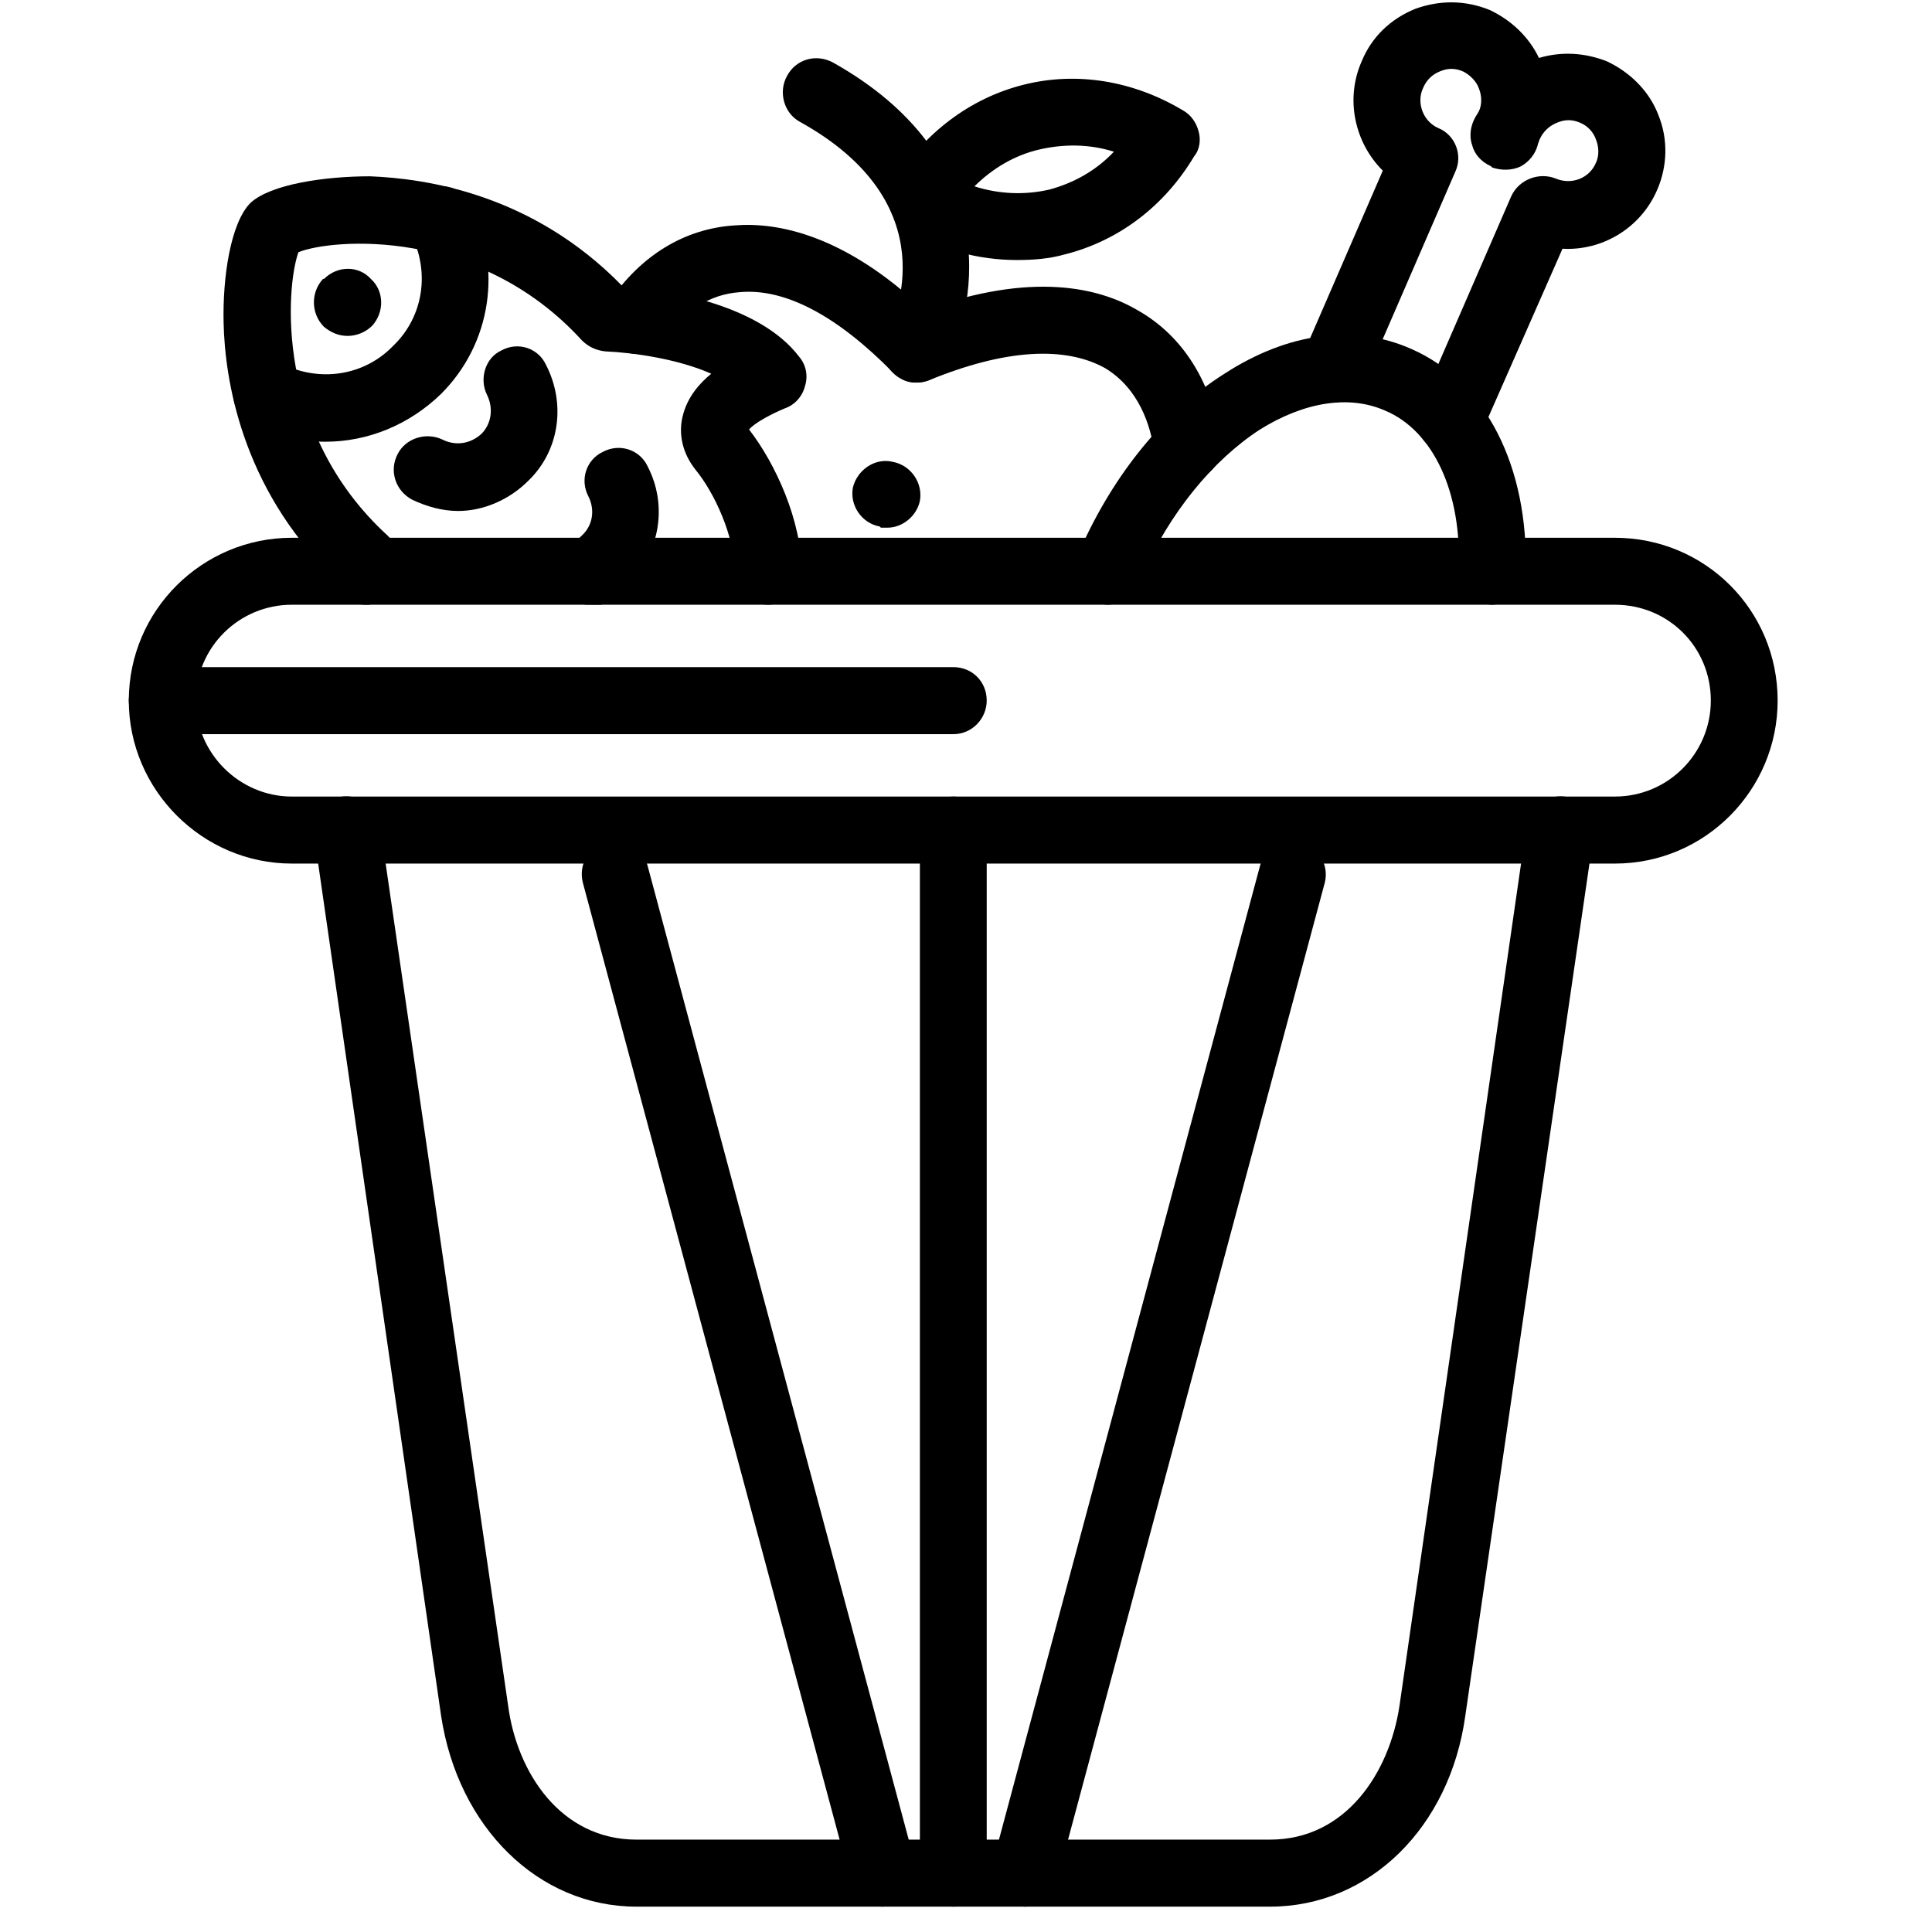 <svg xmlns="http://www.w3.org/2000/svg" xmlns:xlink="http://www.w3.org/1999/xlink" width="50" zoomAndPan="magnify" viewBox="0 0 37.5 37.5" height="50" preserveAspectRatio="xMidYMid meet" version="1.0"><defs><clipPath id="dbbe6cbfaf"><path d="M 6 15 L 31 15 L 31 37.008 L 6 37.008 Z M 6 15 " clip-rule="nonzero"/></clipPath><clipPath id="840fcd4937"><path d="M 17 15 L 20 15 L 20 37.008 L 17 37.008 Z M 17 15 " clip-rule="nonzero"/></clipPath><clipPath id="83f320bcd2"><path d="M 19 16 L 26 16 L 26 37.008 L 19 37.008 Z M 19 16 " clip-rule="nonzero"/></clipPath><clipPath id="d0a037faf4"><path d="M 11 16 L 18 16 L 18 37.008 L 11 37.008 Z M 11 16 " clip-rule="nonzero"/></clipPath></defs><g clip-path="url(#dbbe6cbfaf)"><path fill="#000000" d="M 24.652 37.008 L 12.355 37.008 C 10.449 37.008 8.891 35.469 8.562 33.305 L 6.094 16.195 C 6.051 15.852 6.289 15.504 6.637 15.461 C 7.004 15.418 7.328 15.656 7.375 16.004 L 9.863 33.109 C 10.035 34.406 10.883 35.707 12.355 35.707 L 24.652 35.707 C 26.125 35.707 26.969 34.406 27.164 33.109 L 29.633 16.004 C 29.699 15.656 30.023 15.418 30.371 15.461 C 30.738 15.504 30.977 15.852 30.934 16.195 L 28.441 33.305 C 28.141 35.469 26.582 37.008 24.652 37.008 Z M 24.652 37.008 " fill-opacity="1" fill-rule="evenodd"/></g><path fill="#000000" d="M 31.344 16.762 L 5.664 16.762 C 3.93 16.762 2.5 15.332 2.5 13.598 C 2.5 11.844 3.93 10.438 5.664 10.438 L 31.344 10.438 C 33.098 10.438 34.504 11.844 34.504 13.598 C 34.504 15.332 33.098 16.762 31.344 16.762 Z M 5.664 11.738 C 4.645 11.738 3.801 12.559 3.801 13.598 C 3.801 14.617 4.645 15.461 5.664 15.461 L 31.344 15.461 C 32.383 15.461 33.207 14.617 33.207 13.598 C 33.207 12.559 32.383 11.738 31.344 11.738 Z M 5.664 11.738 " fill-opacity="1" fill-rule="evenodd"/><g clip-path="url(#840fcd4937)"><path fill="#000000" d="M 18.504 37.008 C 18.156 37.008 17.855 36.703 17.855 36.355 L 17.855 16.109 C 17.855 15.742 18.156 15.461 18.504 15.461 C 18.871 15.461 19.152 15.742 19.152 16.109 L 19.152 36.355 C 19.152 36.703 18.871 37.008 18.504 37.008 Z M 18.504 37.008 " fill-opacity="1" fill-rule="evenodd"/></g><g clip-path="url(#83f320bcd2)"><path fill="#000000" d="M 19.891 37.008 C 19.824 37.008 19.781 36.984 19.715 36.984 C 19.371 36.875 19.176 36.531 19.262 36.184 L 24.457 16.805 C 24.543 16.457 24.914 16.242 25.238 16.348 C 25.586 16.434 25.801 16.781 25.715 17.129 L 20.516 36.508 C 20.43 36.812 20.172 37.008 19.891 37.008 Z M 19.891 37.008 " fill-opacity="1" fill-rule="evenodd"/></g><g clip-path="url(#d0a037faf4)"><path fill="#000000" d="M 17.141 37.008 C 16.836 37.008 16.574 36.812 16.512 36.508 L 11.312 17.129 C 11.227 16.781 11.422 16.434 11.77 16.348 C 12.117 16.242 12.484 16.457 12.57 16.805 L 17.766 36.184 C 17.855 36.531 17.66 36.875 17.312 36.984 C 17.246 36.984 17.184 37.008 17.141 37.008 Z M 17.141 37.008 " fill-opacity="1" fill-rule="evenodd"/></g><path fill="#000000" d="M 28.16 8.812 C 28.074 8.812 27.965 8.793 27.902 8.75 C 27.555 8.598 27.402 8.227 27.555 7.902 L 29.332 3.812 C 29.48 3.484 29.871 3.336 30.195 3.465 C 30.5 3.594 30.848 3.465 30.977 3.16 C 31.039 3.031 31.039 2.859 30.977 2.707 C 30.934 2.578 30.824 2.445 30.672 2.383 C 30.52 2.316 30.371 2.316 30.219 2.383 C 30.066 2.445 29.957 2.555 29.895 2.684 C 29.871 2.727 29.871 2.75 29.852 2.793 C 29.809 2.988 29.676 3.141 29.523 3.227 C 29.352 3.312 29.137 3.312 28.961 3.25 L 28.941 3.227 C 28.746 3.141 28.617 2.988 28.574 2.816 C 28.508 2.621 28.551 2.426 28.637 2.273 C 28.66 2.23 28.68 2.207 28.703 2.164 C 28.766 2.035 28.766 1.863 28.703 1.711 C 28.66 1.582 28.527 1.449 28.398 1.387 C 28.246 1.32 28.098 1.32 27.945 1.387 C 27.793 1.449 27.684 1.559 27.621 1.711 C 27.488 1.992 27.621 2.359 27.922 2.488 C 28.246 2.621 28.398 3.012 28.246 3.336 L 26.473 7.426 C 26.32 7.754 25.953 7.902 25.605 7.754 C 25.281 7.621 25.129 7.23 25.281 6.906 L 26.84 3.312 C 26.297 2.773 26.105 1.926 26.43 1.191 C 26.625 0.715 26.992 0.367 27.469 0.172 C 27.945 0 28.441 0 28.918 0.195 C 29.332 0.391 29.676 0.715 29.871 1.125 C 30.305 0.996 30.758 1.02 31.191 1.191 C 31.648 1.406 32.016 1.777 32.188 2.23 C 32.383 2.707 32.363 3.227 32.168 3.68 C 31.844 4.438 31.086 4.871 30.328 4.828 L 28.746 8.422 C 28.637 8.66 28.398 8.812 28.16 8.812 Z M 28.16 8.812 " fill-opacity="1" fill-rule="evenodd"/><path fill="#000000" d="M 21.492 11.738 C 21.426 11.738 21.34 11.715 21.254 11.691 C 20.93 11.543 20.754 11.172 20.906 10.848 C 20.93 10.785 20.949 10.719 20.973 10.652 C 21.621 9.203 22.598 7.992 23.766 7.254 C 25 6.453 26.297 6.281 27.402 6.777 C 28.832 7.406 29.676 9.051 29.613 11.109 C 29.613 11.453 29.309 11.738 28.941 11.738 C 28.594 11.715 28.312 11.434 28.312 11.066 C 28.379 9.551 27.816 8.359 26.883 7.969 C 26.191 7.664 25.324 7.797 24.457 8.336 C 23.527 8.941 22.703 9.961 22.164 11.172 C 22.141 11.238 22.121 11.281 22.098 11.324 C 22.012 11.586 21.75 11.738 21.492 11.738 Z M 21.492 11.738 " fill-opacity="1" fill-rule="evenodd"/><path fill="#000000" d="M 7.09 11.738 C 6.766 11.738 6.484 11.5 6.441 11.172 C 4.688 9.441 4.363 7.363 4.34 6.258 C 4.32 5.391 4.473 4.332 4.859 3.941 C 5.25 3.574 6.312 3.422 7.18 3.422 C 8.281 3.465 10.34 3.77 12.07 5.543 C 12.809 5.609 14.715 5.867 15.516 6.93 C 15.645 7.082 15.688 7.297 15.625 7.492 C 15.578 7.688 15.43 7.859 15.234 7.926 C 14.973 8.035 14.648 8.207 14.539 8.336 C 15.059 9.008 15.559 10.113 15.559 11.086 C 15.559 11.453 15.254 11.738 14.91 11.738 C 14.539 11.738 14.258 11.434 14.258 11.086 C 14.258 10.414 13.871 9.57 13.5 9.117 C 13.242 8.793 13.156 8.402 13.262 8.035 C 13.352 7.707 13.566 7.449 13.805 7.254 C 13.176 6.973 12.309 6.844 11.746 6.82 C 11.574 6.801 11.422 6.734 11.293 6.605 C 9.277 4.395 6.441 4.633 5.793 4.895 C 5.555 5.543 5.316 8.379 7.523 10.395 C 7.633 10.504 7.719 10.652 7.719 10.828 C 7.719 10.848 7.742 10.914 7.742 11.023 C 7.785 11.391 7.504 11.691 7.156 11.738 C 7.137 11.738 7.113 11.738 7.09 11.738 Z M 7.09 11.738 " fill-opacity="1" fill-rule="evenodd"/><path fill="#000000" d="M 6.312 8.574 C 5.836 8.574 5.336 8.445 4.883 8.227 C 4.559 8.055 4.43 7.664 4.602 7.34 C 4.754 7.039 5.164 6.906 5.469 7.059 C 6.203 7.426 7.07 7.297 7.633 6.711 C 8.219 6.148 8.348 5.285 7.98 4.547 C 7.805 4.246 7.938 3.855 8.262 3.68 C 8.586 3.531 8.977 3.637 9.129 3.961 C 9.754 5.195 9.539 6.668 8.562 7.645 C 7.938 8.25 7.137 8.574 6.312 8.574 Z M 6.312 8.574 " fill-opacity="1" fill-rule="evenodd"/><path fill="#000000" d="M 8.891 9.918 C 8.586 9.918 8.281 9.832 8 9.699 C 7.676 9.527 7.547 9.137 7.719 8.812 C 7.871 8.512 8.262 8.379 8.586 8.531 C 8.844 8.66 9.129 8.617 9.344 8.422 C 9.539 8.227 9.582 7.926 9.453 7.664 C 9.301 7.363 9.41 6.949 9.734 6.801 C 10.059 6.625 10.449 6.758 10.598 7.082 C 10.988 7.84 10.859 8.75 10.254 9.332 C 9.887 9.699 9.387 9.918 8.891 9.918 Z M 8.891 9.918 " fill-opacity="1" fill-rule="evenodd"/><path fill="#000000" d="M 11.422 11.738 C 11.184 11.738 10.969 11.605 10.859 11.367 C 10.688 11.066 10.816 10.676 11.141 10.504 C 11.207 10.48 11.25 10.438 11.293 10.395 C 11.508 10.199 11.551 9.895 11.422 9.637 C 11.25 9.312 11.379 8.922 11.703 8.77 C 12.027 8.598 12.418 8.727 12.57 9.051 C 12.961 9.809 12.809 10.695 12.223 11.305 C 12.07 11.453 11.898 11.562 11.727 11.672 C 11.641 11.715 11.531 11.738 11.422 11.738 Z M 11.422 11.738 " fill-opacity="1" fill-rule="evenodd"/><path fill="#000000" d="M 6.746 6.52 C 6.57 6.52 6.422 6.453 6.289 6.344 C 6.031 6.086 6.031 5.672 6.27 5.414 L 6.289 5.414 C 6.551 5.152 6.961 5.152 7.199 5.414 C 7.461 5.652 7.461 6.062 7.223 6.324 C 7.09 6.453 6.918 6.52 6.746 6.52 Z M 6.746 6.52 " fill-opacity="1" fill-rule="evenodd"/><path fill="#000000" d="M 11.551 11.738 C 11.227 11.738 10.969 11.52 10.902 11.195 L 10.902 11.129 C 10.836 10.762 11.074 10.438 11.445 10.395 C 11.789 10.328 12.117 10.566 12.18 10.934 L 12.18 10.98 C 12.246 11.324 12.008 11.672 11.66 11.738 C 11.617 11.738 11.574 11.738 11.551 11.738 Z M 23.051 9.332 C 22.727 9.332 22.445 9.094 22.402 8.77 C 22.336 8.25 22.098 7.535 21.449 7.145 C 20.668 6.711 19.5 6.777 18.027 7.383 C 17.789 7.469 17.508 7.426 17.332 7.23 C 16.25 6.129 15.234 5.586 14.348 5.672 C 13.781 5.715 13.285 6.02 12.895 6.605 C 12.68 6.887 12.266 6.949 11.984 6.758 C 11.684 6.539 11.617 6.148 11.832 5.848 C 12.441 4.957 13.285 4.438 14.258 4.375 C 15.082 4.309 16.383 4.547 17.941 6.02 C 20.039 5.262 21.34 5.586 22.078 6.02 C 22.965 6.52 23.527 7.426 23.699 8.598 C 23.742 8.941 23.484 9.27 23.137 9.332 C 23.117 9.332 23.074 9.332 23.051 9.332 Z M 23.051 9.332 " fill-opacity="1" fill-rule="evenodd"/><path fill="#000000" d="M 17.789 7.426 C 17.68 7.426 17.57 7.406 17.484 7.34 C 17.16 7.188 17.051 6.777 17.227 6.473 C 17.355 6.215 18.418 3.961 15.516 2.359 C 15.211 2.188 15.105 1.777 15.277 1.473 C 15.449 1.148 15.84 1.039 16.164 1.211 C 19.414 3.031 19.023 5.848 18.352 7.082 C 18.242 7.297 18.027 7.426 17.789 7.426 Z M 17.789 7.426 " fill-opacity="1" fill-rule="evenodd"/><path fill="#000000" d="M 19.738 5.047 C 19 5.047 18.242 4.852 17.57 4.438 C 17.422 4.352 17.312 4.199 17.27 4.027 C 17.227 3.875 17.246 3.68 17.332 3.551 C 17.941 2.578 18.828 1.906 19.867 1.645 C 20.887 1.387 21.988 1.559 22.965 2.145 C 23.117 2.23 23.223 2.383 23.266 2.555 C 23.309 2.707 23.289 2.902 23.18 3.031 C 22.598 4.008 21.707 4.676 20.668 4.938 C 20.367 5.023 20.062 5.047 19.738 5.047 Z M 18.914 3.617 C 19.391 3.77 19.891 3.789 20.367 3.68 C 20.844 3.551 21.273 3.312 21.621 2.945 C 21.145 2.793 20.648 2.793 20.172 2.902 C 19.695 3.012 19.262 3.27 18.914 3.617 Z M 18.914 3.617 " fill-opacity="1" fill-rule="evenodd"/><path fill="#000000" d="M 17.227 10.242 C 17.184 10.242 17.141 10.242 17.098 10.242 L 17.074 10.219 C 16.727 10.156 16.488 9.809 16.555 9.461 C 16.641 9.117 16.988 8.879 17.332 8.965 C 17.68 9.031 17.918 9.375 17.855 9.723 C 17.789 10.027 17.508 10.242 17.227 10.242 Z M 17.227 10.242 " fill-opacity="1" fill-rule="evenodd"/><path fill="#000000" d="M 18.504 14.25 L 3.152 14.25 C 2.805 14.25 2.5 13.945 2.5 13.598 C 2.5 13.23 2.805 12.949 3.152 12.949 L 18.504 12.949 C 18.871 12.949 19.152 13.23 19.152 13.598 C 19.152 13.945 18.871 14.25 18.504 14.25 Z M 18.504 14.25 " fill-opacity="1" fill-rule="evenodd"/></svg>